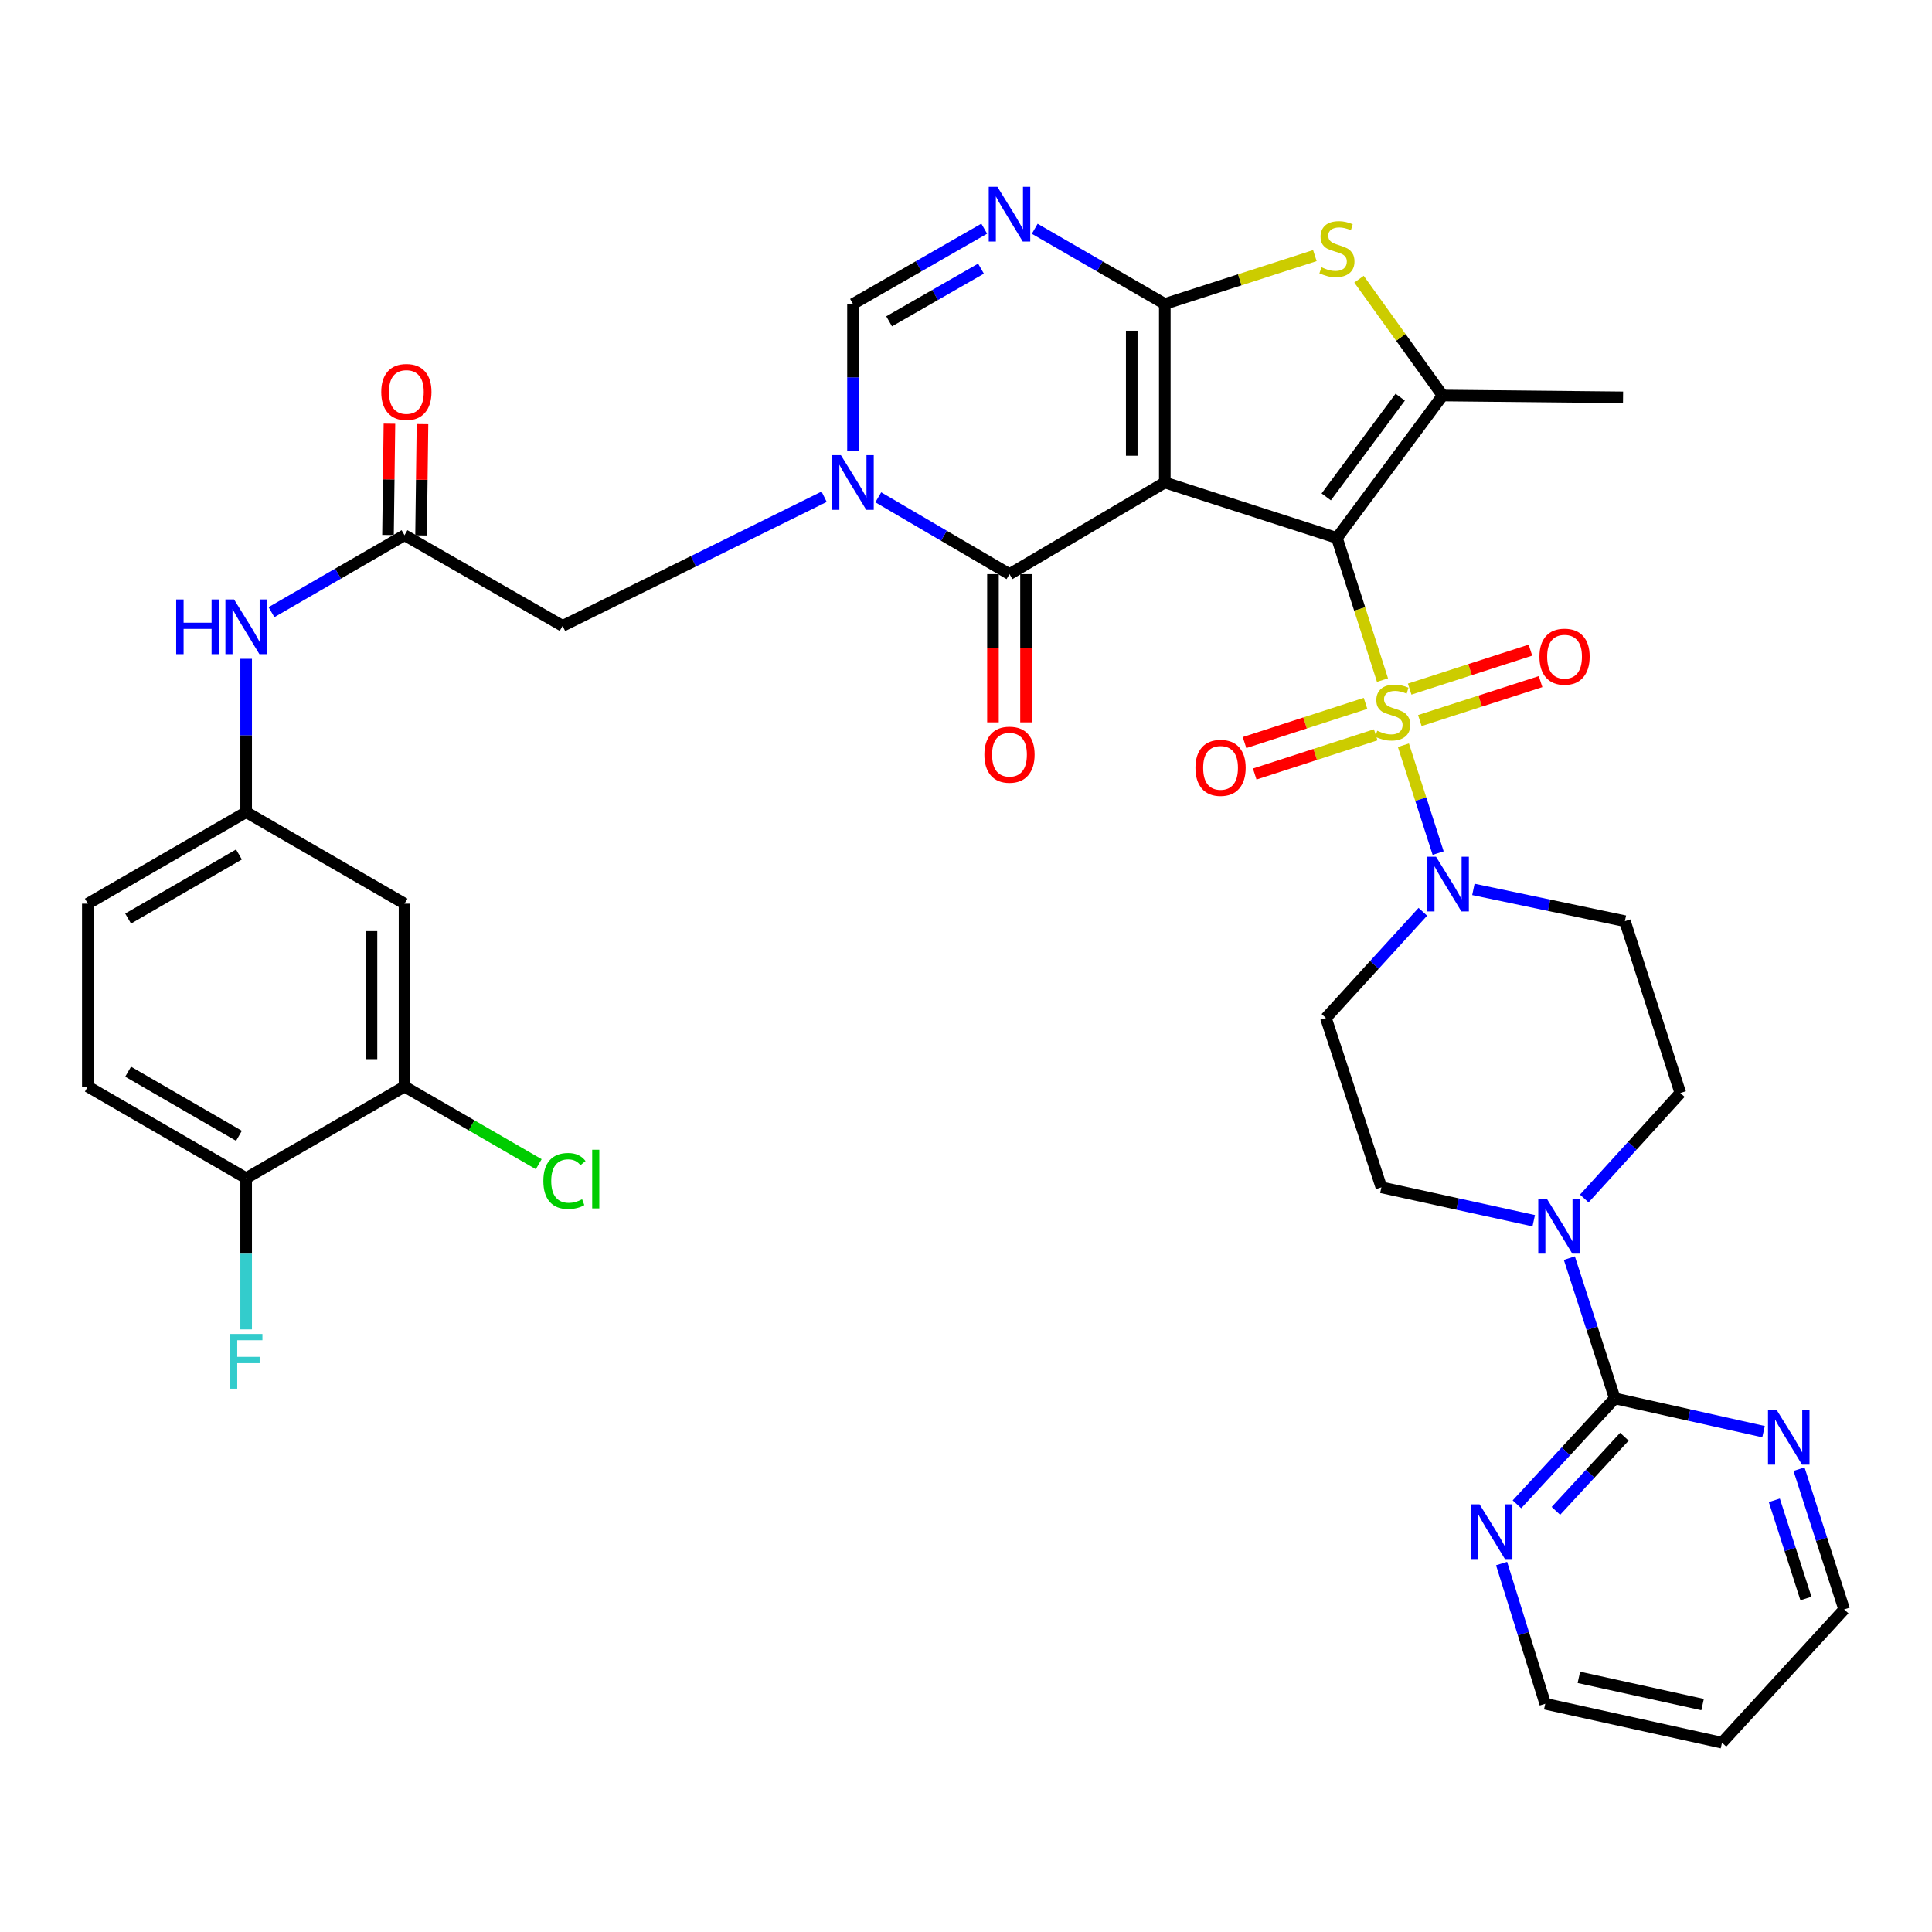 <?xml version='1.0' encoding='iso-8859-1'?>
<svg version='1.1' baseProfile='full'
              xmlns='http://www.w3.org/2000/svg'
                      xmlns:rdkit='http://www.rdkit.org/xml'
                      xmlns:xlink='http://www.w3.org/1999/xlink'
                  xml:space='preserve'
width='1000px' height='1000px' viewBox='0 0 1000 1000'>
<!-- END OF HEADER -->
<rect style='opacity:1.0;fill:#FFFFFF;stroke:none' width='1000' height='1000' x='0' y='0'> </rect>
<path class='bond-0' d='M 691.994,278.441 L 602.899,249.741' style='fill:none;fill-rule:evenodd;stroke:#000000;stroke-width:6px;stroke-linecap:butt;stroke-linejoin:miter;stroke-opacity:1' />
<path class='bond-1' d='M 691.994,278.441 L 703.784,315.231' style='fill:none;fill-rule:evenodd;stroke:#000000;stroke-width:6px;stroke-linecap:butt;stroke-linejoin:miter;stroke-opacity:1' />
<path class='bond-1' d='M 703.784,315.231 L 715.573,352.022' style='fill:none;fill-rule:evenodd;stroke:#CCCC00;stroke-width:6px;stroke-linecap:butt;stroke-linejoin:miter;stroke-opacity:1' />
<path class='bond-5' d='M 691.994,278.441 L 746.695,204.718' style='fill:none;fill-rule:evenodd;stroke:#000000;stroke-width:6px;stroke-linecap:butt;stroke-linejoin:miter;stroke-opacity:1' />
<path class='bond-5' d='M 686.457,257.186 L 724.747,205.58' style='fill:none;fill-rule:evenodd;stroke:#000000;stroke-width:6px;stroke-linecap:butt;stroke-linejoin:miter;stroke-opacity:1' />
<path class='bond-2' d='M 602.899,249.741 L 602.899,157.328' style='fill:none;fill-rule:evenodd;stroke:#000000;stroke-width:6px;stroke-linecap:butt;stroke-linejoin:miter;stroke-opacity:1' />
<path class='bond-2' d='M 585.787,235.879 L 585.787,171.19' style='fill:none;fill-rule:evenodd;stroke:#000000;stroke-width:6px;stroke-linecap:butt;stroke-linejoin:miter;stroke-opacity:1' />
<path class='bond-3' d='M 602.899,249.741 L 522.511,297.169' style='fill:none;fill-rule:evenodd;stroke:#000000;stroke-width:6px;stroke-linecap:butt;stroke-linejoin:miter;stroke-opacity:1' />
<path class='bond-8' d='M 726.401,385.726 L 735.39,413.645' style='fill:none;fill-rule:evenodd;stroke:#CCCC00;stroke-width:6px;stroke-linecap:butt;stroke-linejoin:miter;stroke-opacity:1' />
<path class='bond-8' d='M 735.39,413.645 L 744.379,441.563' style='fill:none;fill-rule:evenodd;stroke:#0000FF;stroke-width:6px;stroke-linecap:butt;stroke-linejoin:miter;stroke-opacity:1' />
<path class='bond-14' d='M 734.9,372.965 L 766.149,362.882' style='fill:none;fill-rule:evenodd;stroke:#CCCC00;stroke-width:6px;stroke-linecap:butt;stroke-linejoin:miter;stroke-opacity:1' />
<path class='bond-14' d='M 766.149,362.882 L 797.399,352.8' style='fill:none;fill-rule:evenodd;stroke:#FF0000;stroke-width:6px;stroke-linecap:butt;stroke-linejoin:miter;stroke-opacity:1' />
<path class='bond-14' d='M 729.645,356.68 L 760.895,346.597' style='fill:none;fill-rule:evenodd;stroke:#CCCC00;stroke-width:6px;stroke-linecap:butt;stroke-linejoin:miter;stroke-opacity:1' />
<path class='bond-14' d='M 760.895,346.597 L 792.145,336.515' style='fill:none;fill-rule:evenodd;stroke:#FF0000;stroke-width:6px;stroke-linecap:butt;stroke-linejoin:miter;stroke-opacity:1' />
<path class='bond-15' d='M 706.799,364.065 L 675.482,374.206' style='fill:none;fill-rule:evenodd;stroke:#CCCC00;stroke-width:6px;stroke-linecap:butt;stroke-linejoin:miter;stroke-opacity:1' />
<path class='bond-15' d='M 675.482,374.206 L 644.166,384.348' style='fill:none;fill-rule:evenodd;stroke:#FF0000;stroke-width:6px;stroke-linecap:butt;stroke-linejoin:miter;stroke-opacity:1' />
<path class='bond-15' d='M 712.07,380.344 L 680.754,390.486' style='fill:none;fill-rule:evenodd;stroke:#CCCC00;stroke-width:6px;stroke-linecap:butt;stroke-linejoin:miter;stroke-opacity:1' />
<path class='bond-15' d='M 680.754,390.486 L 649.438,400.627' style='fill:none;fill-rule:evenodd;stroke:#FF0000;stroke-width:6px;stroke-linecap:butt;stroke-linejoin:miter;stroke-opacity:1' />
<path class='bond-6' d='M 602.899,157.328 L 569.236,137.869' style='fill:none;fill-rule:evenodd;stroke:#000000;stroke-width:6px;stroke-linecap:butt;stroke-linejoin:miter;stroke-opacity:1' />
<path class='bond-6' d='M 569.236,137.869 L 535.573,118.41' style='fill:none;fill-rule:evenodd;stroke:#0000FF;stroke-width:6px;stroke-linecap:butt;stroke-linejoin:miter;stroke-opacity:1' />
<path class='bond-37' d='M 602.899,157.328 L 641.736,144.813' style='fill:none;fill-rule:evenodd;stroke:#000000;stroke-width:6px;stroke-linecap:butt;stroke-linejoin:miter;stroke-opacity:1' />
<path class='bond-37' d='M 641.736,144.813 L 680.574,132.298' style='fill:none;fill-rule:evenodd;stroke:#CCCC00;stroke-width:6px;stroke-linecap:butt;stroke-linejoin:miter;stroke-opacity:1' />
<path class='bond-4' d='M 522.511,297.169 L 488.552,277.286' style='fill:none;fill-rule:evenodd;stroke:#000000;stroke-width:6px;stroke-linecap:butt;stroke-linejoin:miter;stroke-opacity:1' />
<path class='bond-4' d='M 488.552,277.286 L 454.593,257.403' style='fill:none;fill-rule:evenodd;stroke:#0000FF;stroke-width:6px;stroke-linecap:butt;stroke-linejoin:miter;stroke-opacity:1' />
<path class='bond-23' d='M 513.956,297.169 L 513.956,335.528' style='fill:none;fill-rule:evenodd;stroke:#000000;stroke-width:6px;stroke-linecap:butt;stroke-linejoin:miter;stroke-opacity:1' />
<path class='bond-23' d='M 513.956,335.528 L 513.956,373.888' style='fill:none;fill-rule:evenodd;stroke:#FF0000;stroke-width:6px;stroke-linecap:butt;stroke-linejoin:miter;stroke-opacity:1' />
<path class='bond-23' d='M 531.067,297.169 L 531.067,335.528' style='fill:none;fill-rule:evenodd;stroke:#000000;stroke-width:6px;stroke-linecap:butt;stroke-linejoin:miter;stroke-opacity:1' />
<path class='bond-23' d='M 531.067,335.528 L 531.067,373.888' style='fill:none;fill-rule:evenodd;stroke:#FF0000;stroke-width:6px;stroke-linecap:butt;stroke-linejoin:miter;stroke-opacity:1' />
<path class='bond-9' d='M 441.506,233.271 L 441.506,195.299' style='fill:none;fill-rule:evenodd;stroke:#0000FF;stroke-width:6px;stroke-linecap:butt;stroke-linejoin:miter;stroke-opacity:1' />
<path class='bond-9' d='M 441.506,195.299 L 441.506,157.328' style='fill:none;fill-rule:evenodd;stroke:#000000;stroke-width:6px;stroke-linecap:butt;stroke-linejoin:miter;stroke-opacity:1' />
<path class='bond-13' d='M 426.576,257.113 L 358.892,290.531' style='fill:none;fill-rule:evenodd;stroke:#0000FF;stroke-width:6px;stroke-linecap:butt;stroke-linejoin:miter;stroke-opacity:1' />
<path class='bond-13' d='M 358.892,290.531 L 291.208,323.949' style='fill:none;fill-rule:evenodd;stroke:#000000;stroke-width:6px;stroke-linecap:butt;stroke-linejoin:miter;stroke-opacity:1' />
<path class='bond-7' d='M 746.695,204.718 L 725.056,174.614' style='fill:none;fill-rule:evenodd;stroke:#000000;stroke-width:6px;stroke-linecap:butt;stroke-linejoin:miter;stroke-opacity:1' />
<path class='bond-7' d='M 725.056,174.614 L 703.417,144.51' style='fill:none;fill-rule:evenodd;stroke:#CCCC00;stroke-width:6px;stroke-linecap:butt;stroke-linejoin:miter;stroke-opacity:1' />
<path class='bond-31' d='M 746.695,204.718 L 840.087,205.669' style='fill:none;fill-rule:evenodd;stroke:#000000;stroke-width:6px;stroke-linecap:butt;stroke-linejoin:miter;stroke-opacity:1' />
<path class='bond-39' d='M 509.437,118.36 L 475.472,137.844' style='fill:none;fill-rule:evenodd;stroke:#0000FF;stroke-width:6px;stroke-linecap:butt;stroke-linejoin:miter;stroke-opacity:1' />
<path class='bond-39' d='M 475.472,137.844 L 441.506,157.328' style='fill:none;fill-rule:evenodd;stroke:#000000;stroke-width:6px;stroke-linecap:butt;stroke-linejoin:miter;stroke-opacity:1' />
<path class='bond-39' d='M 507.762,139.048 L 483.986,152.687' style='fill:none;fill-rule:evenodd;stroke:#0000FF;stroke-width:6px;stroke-linecap:butt;stroke-linejoin:miter;stroke-opacity:1' />
<path class='bond-39' d='M 483.986,152.687 L 460.21,166.326' style='fill:none;fill-rule:evenodd;stroke:#000000;stroke-width:6px;stroke-linecap:butt;stroke-linejoin:miter;stroke-opacity:1' />
<path class='bond-16' d='M 762.624,460.353 L 801.83,468.574' style='fill:none;fill-rule:evenodd;stroke:#0000FF;stroke-width:6px;stroke-linecap:butt;stroke-linejoin:miter;stroke-opacity:1' />
<path class='bond-16' d='M 801.83,468.574 L 841.037,476.795' style='fill:none;fill-rule:evenodd;stroke:#000000;stroke-width:6px;stroke-linecap:butt;stroke-linejoin:miter;stroke-opacity:1' />
<path class='bond-17' d='M 736.461,471.943 L 711.376,499.419' style='fill:none;fill-rule:evenodd;stroke:#0000FF;stroke-width:6px;stroke-linecap:butt;stroke-linejoin:miter;stroke-opacity:1' />
<path class='bond-17' d='M 711.376,499.419 L 686.29,526.894' style='fill:none;fill-rule:evenodd;stroke:#000000;stroke-width:6px;stroke-linecap:butt;stroke-linejoin:miter;stroke-opacity:1' />
<path class='bond-10' d='M 835.809,723.813 L 824.05,687.511' style='fill:none;fill-rule:evenodd;stroke:#000000;stroke-width:6px;stroke-linecap:butt;stroke-linejoin:miter;stroke-opacity:1' />
<path class='bond-10' d='M 824.05,687.511 L 812.292,651.21' style='fill:none;fill-rule:evenodd;stroke:#0000FF;stroke-width:6px;stroke-linecap:butt;stroke-linejoin:miter;stroke-opacity:1' />
<path class='bond-20' d='M 835.809,723.813 L 810.487,751.22' style='fill:none;fill-rule:evenodd;stroke:#000000;stroke-width:6px;stroke-linecap:butt;stroke-linejoin:miter;stroke-opacity:1' />
<path class='bond-20' d='M 810.487,751.22 L 785.165,778.627' style='fill:none;fill-rule:evenodd;stroke:#0000FF;stroke-width:6px;stroke-linecap:butt;stroke-linejoin:miter;stroke-opacity:1' />
<path class='bond-20' d='M 840.781,743.647 L 823.055,762.832' style='fill:none;fill-rule:evenodd;stroke:#000000;stroke-width:6px;stroke-linecap:butt;stroke-linejoin:miter;stroke-opacity:1' />
<path class='bond-20' d='M 823.055,762.832 L 805.33,782.017' style='fill:none;fill-rule:evenodd;stroke:#0000FF;stroke-width:6px;stroke-linecap:butt;stroke-linejoin:miter;stroke-opacity:1' />
<path class='bond-21' d='M 835.809,723.813 L 874.308,732.417' style='fill:none;fill-rule:evenodd;stroke:#000000;stroke-width:6px;stroke-linecap:butt;stroke-linejoin:miter;stroke-opacity:1' />
<path class='bond-21' d='M 874.308,732.417 L 912.808,741.022' style='fill:none;fill-rule:evenodd;stroke:#0000FF;stroke-width:6px;stroke-linecap:butt;stroke-linejoin:miter;stroke-opacity:1' />
<path class='bond-11' d='M 793.854,631.84 L 754.427,623.202' style='fill:none;fill-rule:evenodd;stroke:#0000FF;stroke-width:6px;stroke-linecap:butt;stroke-linejoin:miter;stroke-opacity:1' />
<path class='bond-11' d='M 754.427,623.202 L 715,614.564' style='fill:none;fill-rule:evenodd;stroke:#000000;stroke-width:6px;stroke-linecap:butt;stroke-linejoin:miter;stroke-opacity:1' />
<path class='bond-38' d='M 820.019,620.348 L 844.878,593.038' style='fill:none;fill-rule:evenodd;stroke:#0000FF;stroke-width:6px;stroke-linecap:butt;stroke-linejoin:miter;stroke-opacity:1' />
<path class='bond-38' d='M 844.878,593.038 L 869.738,565.729' style='fill:none;fill-rule:evenodd;stroke:#000000;stroke-width:6px;stroke-linecap:butt;stroke-linejoin:miter;stroke-opacity:1' />
<path class='bond-12' d='M 209.385,277.015 L 291.208,323.949' style='fill:none;fill-rule:evenodd;stroke:#000000;stroke-width:6px;stroke-linecap:butt;stroke-linejoin:miter;stroke-opacity:1' />
<path class='bond-22' d='M 209.385,277.015 L 174.952,296.933' style='fill:none;fill-rule:evenodd;stroke:#000000;stroke-width:6px;stroke-linecap:butt;stroke-linejoin:miter;stroke-opacity:1' />
<path class='bond-22' d='M 174.952,296.933 L 140.518,316.852' style='fill:none;fill-rule:evenodd;stroke:#0000FF;stroke-width:6px;stroke-linecap:butt;stroke-linejoin:miter;stroke-opacity:1' />
<path class='bond-28' d='M 217.94,277.125 L 218.309,248.328' style='fill:none;fill-rule:evenodd;stroke:#000000;stroke-width:6px;stroke-linecap:butt;stroke-linejoin:miter;stroke-opacity:1' />
<path class='bond-28' d='M 218.309,248.328 L 218.678,219.532' style='fill:none;fill-rule:evenodd;stroke:#FF0000;stroke-width:6px;stroke-linecap:butt;stroke-linejoin:miter;stroke-opacity:1' />
<path class='bond-28' d='M 200.83,276.906 L 201.199,248.109' style='fill:none;fill-rule:evenodd;stroke:#000000;stroke-width:6px;stroke-linecap:butt;stroke-linejoin:miter;stroke-opacity:1' />
<path class='bond-28' d='M 201.199,248.109 L 201.568,219.313' style='fill:none;fill-rule:evenodd;stroke:#FF0000;stroke-width:6px;stroke-linecap:butt;stroke-linejoin:miter;stroke-opacity:1' />
<path class='bond-25' d='M 841.037,476.795 L 869.738,565.729' style='fill:none;fill-rule:evenodd;stroke:#000000;stroke-width:6px;stroke-linecap:butt;stroke-linejoin:miter;stroke-opacity:1' />
<path class='bond-24' d='M 686.29,526.894 L 715,614.564' style='fill:none;fill-rule:evenodd;stroke:#000000;stroke-width:6px;stroke-linecap:butt;stroke-linejoin:miter;stroke-opacity:1' />
<path class='bond-18' d='M 209.385,562.401 L 209.385,467.745' style='fill:none;fill-rule:evenodd;stroke:#000000;stroke-width:6px;stroke-linecap:butt;stroke-linejoin:miter;stroke-opacity:1' />
<path class='bond-18' d='M 192.273,548.203 L 192.273,481.943' style='fill:none;fill-rule:evenodd;stroke:#000000;stroke-width:6px;stroke-linecap:butt;stroke-linejoin:miter;stroke-opacity:1' />
<path class='bond-30' d='M 209.385,562.401 L 244.117,582.493' style='fill:none;fill-rule:evenodd;stroke:#000000;stroke-width:6px;stroke-linecap:butt;stroke-linejoin:miter;stroke-opacity:1' />
<path class='bond-30' d='M 244.117,582.493 L 278.848,602.586' style='fill:none;fill-rule:evenodd;stroke:#00CC00;stroke-width:6px;stroke-linecap:butt;stroke-linejoin:miter;stroke-opacity:1' />
<path class='bond-41' d='M 209.385,562.401 L 127.41,609.82' style='fill:none;fill-rule:evenodd;stroke:#000000;stroke-width:6px;stroke-linecap:butt;stroke-linejoin:miter;stroke-opacity:1' />
<path class='bond-19' d='M 209.385,467.745 L 127.41,420.355' style='fill:none;fill-rule:evenodd;stroke:#000000;stroke-width:6px;stroke-linecap:butt;stroke-linejoin:miter;stroke-opacity:1' />
<path class='bond-35' d='M 777.213,809.285 L 788.515,845.581' style='fill:none;fill-rule:evenodd;stroke:#0000FF;stroke-width:6px;stroke-linecap:butt;stroke-linejoin:miter;stroke-opacity:1' />
<path class='bond-35' d='M 788.515,845.581 L 799.817,881.878' style='fill:none;fill-rule:evenodd;stroke:#000000;stroke-width:6px;stroke-linecap:butt;stroke-linejoin:miter;stroke-opacity:1' />
<path class='bond-36' d='M 931.168,760.438 L 942.857,796.736' style='fill:none;fill-rule:evenodd;stroke:#0000FF;stroke-width:6px;stroke-linecap:butt;stroke-linejoin:miter;stroke-opacity:1' />
<path class='bond-36' d='M 942.857,796.736 L 954.545,833.033' style='fill:none;fill-rule:evenodd;stroke:#000000;stroke-width:6px;stroke-linecap:butt;stroke-linejoin:miter;stroke-opacity:1' />
<path class='bond-36' d='M 918.387,776.573 L 926.569,801.981' style='fill:none;fill-rule:evenodd;stroke:#0000FF;stroke-width:6px;stroke-linecap:butt;stroke-linejoin:miter;stroke-opacity:1' />
<path class='bond-36' d='M 926.569,801.981 L 934.751,827.389' style='fill:none;fill-rule:evenodd;stroke:#000000;stroke-width:6px;stroke-linecap:butt;stroke-linejoin:miter;stroke-opacity:1' />
<path class='bond-26' d='M 127.41,340.992 L 127.41,380.673' style='fill:none;fill-rule:evenodd;stroke:#0000FF;stroke-width:6px;stroke-linecap:butt;stroke-linejoin:miter;stroke-opacity:1' />
<path class='bond-26' d='M 127.41,380.673 L 127.41,420.355' style='fill:none;fill-rule:evenodd;stroke:#000000;stroke-width:6px;stroke-linecap:butt;stroke-linejoin:miter;stroke-opacity:1' />
<path class='bond-32' d='M 127.41,420.355 L 45.455,467.745' style='fill:none;fill-rule:evenodd;stroke:#000000;stroke-width:6px;stroke-linecap:butt;stroke-linejoin:miter;stroke-opacity:1' />
<path class='bond-32' d='M 123.683,442.277 L 66.314,475.45' style='fill:none;fill-rule:evenodd;stroke:#000000;stroke-width:6px;stroke-linecap:butt;stroke-linejoin:miter;stroke-opacity:1' />
<path class='bond-27' d='M 127.41,609.82 L 45.455,562.401' style='fill:none;fill-rule:evenodd;stroke:#000000;stroke-width:6px;stroke-linecap:butt;stroke-linejoin:miter;stroke-opacity:1' />
<path class='bond-27' d='M 123.687,587.896 L 66.317,554.703' style='fill:none;fill-rule:evenodd;stroke:#000000;stroke-width:6px;stroke-linecap:butt;stroke-linejoin:miter;stroke-opacity:1' />
<path class='bond-33' d='M 127.41,609.82 L 127.41,648.955' style='fill:none;fill-rule:evenodd;stroke:#000000;stroke-width:6px;stroke-linecap:butt;stroke-linejoin:miter;stroke-opacity:1' />
<path class='bond-33' d='M 127.41,648.955 L 127.41,688.089' style='fill:none;fill-rule:evenodd;stroke:#33CCCC;stroke-width:6px;stroke-linecap:butt;stroke-linejoin:miter;stroke-opacity:1' />
<path class='bond-29' d='M 45.455,562.401 L 45.455,467.745' style='fill:none;fill-rule:evenodd;stroke:#000000;stroke-width:6px;stroke-linecap:butt;stroke-linejoin:miter;stroke-opacity:1' />
<path class='bond-34' d='M 891.298,902.013 L 954.545,833.033' style='fill:none;fill-rule:evenodd;stroke:#000000;stroke-width:6px;stroke-linecap:butt;stroke-linejoin:miter;stroke-opacity:1' />
<path class='bond-40' d='M 891.298,902.013 L 799.817,881.878' style='fill:none;fill-rule:evenodd;stroke:#000000;stroke-width:6px;stroke-linecap:butt;stroke-linejoin:miter;stroke-opacity:1' />
<path class='bond-40' d='M 881.254,882.281 L 817.218,868.186' style='fill:none;fill-rule:evenodd;stroke:#000000;stroke-width:6px;stroke-linecap:butt;stroke-linejoin:miter;stroke-opacity:1' />
<path  class='atom-2' d='M 712.856 378.226
Q 713.176 378.346, 714.496 378.906
Q 715.816 379.466, 717.256 379.826
Q 718.736 380.146, 720.176 380.146
Q 722.856 380.146, 724.416 378.866
Q 725.976 377.546, 725.976 375.266
Q 725.976 373.706, 725.176 372.746
Q 724.416 371.786, 723.216 371.266
Q 722.016 370.746, 720.016 370.146
Q 717.496 369.386, 715.976 368.666
Q 714.496 367.946, 713.416 366.426
Q 712.376 364.906, 712.376 362.346
Q 712.376 358.786, 714.776 356.586
Q 717.216 354.386, 722.016 354.386
Q 725.296 354.386, 729.016 355.946
L 728.096 359.026
Q 724.696 357.626, 722.136 357.626
Q 719.376 357.626, 717.856 358.786
Q 716.336 359.906, 716.376 361.866
Q 716.376 363.386, 717.136 364.306
Q 717.936 365.226, 719.056 365.746
Q 720.216 366.266, 722.136 366.866
Q 724.696 367.666, 726.216 368.466
Q 727.736 369.266, 728.816 370.906
Q 729.936 372.506, 729.936 375.266
Q 729.936 379.186, 727.296 381.306
Q 724.696 383.386, 720.336 383.386
Q 717.816 383.386, 715.896 382.826
Q 714.016 382.306, 711.776 381.386
L 712.856 378.226
' fill='#CCCC00'/>
<path  class='atom-5' d='M 435.246 235.581
L 444.526 250.581
Q 445.446 252.061, 446.926 254.741
Q 448.406 257.421, 448.486 257.581
L 448.486 235.581
L 452.246 235.581
L 452.246 263.901
L 448.366 263.901
L 438.406 247.501
Q 437.246 245.581, 436.006 243.381
Q 434.806 241.181, 434.446 240.501
L 434.446 263.901
L 430.766 263.901
L 430.766 235.581
L 435.246 235.581
' fill='#0000FF'/>
<path  class='atom-7' d='M 516.251 96.7
L 525.531 111.7
Q 526.451 113.18, 527.931 115.86
Q 529.411 118.54, 529.491 118.7
L 529.491 96.7
L 533.251 96.7
L 533.251 125.02
L 529.371 125.02
L 519.411 108.62
Q 518.251 106.7, 517.011 104.5
Q 515.811 102.3, 515.451 101.62
L 515.451 125.02
L 511.771 125.02
L 511.771 96.7
L 516.251 96.7
' fill='#0000FF'/>
<path  class='atom-8' d='M 683.994 138.338
Q 684.314 138.458, 685.634 139.018
Q 686.954 139.578, 688.394 139.938
Q 689.874 140.258, 691.314 140.258
Q 693.994 140.258, 695.554 138.978
Q 697.114 137.658, 697.114 135.378
Q 697.114 133.818, 696.314 132.858
Q 695.554 131.898, 694.354 131.378
Q 693.154 130.858, 691.154 130.258
Q 688.634 129.498, 687.114 128.778
Q 685.634 128.058, 684.554 126.538
Q 683.514 125.018, 683.514 122.458
Q 683.514 118.898, 685.914 116.698
Q 688.354 114.498, 693.154 114.498
Q 696.434 114.498, 700.154 116.058
L 699.234 119.138
Q 695.834 117.738, 693.274 117.738
Q 690.514 117.738, 688.994 118.898
Q 687.474 120.018, 687.514 121.978
Q 687.514 123.498, 688.274 124.418
Q 689.074 125.338, 690.194 125.858
Q 691.354 126.378, 693.274 126.978
Q 695.834 127.778, 697.354 128.578
Q 698.874 129.378, 699.954 131.018
Q 701.074 132.618, 701.074 135.378
Q 701.074 139.298, 698.434 141.418
Q 695.834 143.498, 691.474 143.498
Q 688.954 143.498, 687.034 142.938
Q 685.154 142.418, 682.914 141.498
L 683.994 138.338
' fill='#CCCC00'/>
<path  class='atom-9' d='M 743.287 443.451
L 752.567 458.451
Q 753.487 459.931, 754.967 462.611
Q 756.447 465.291, 756.527 465.451
L 756.527 443.451
L 760.287 443.451
L 760.287 471.771
L 756.407 471.771
L 746.447 455.371
Q 745.287 453.451, 744.047 451.251
Q 742.847 449.051, 742.487 448.371
L 742.487 471.771
L 738.807 471.771
L 738.807 443.451
L 743.287 443.451
' fill='#0000FF'/>
<path  class='atom-12' d='M 800.687 620.548
L 809.967 635.548
Q 810.887 637.028, 812.367 639.708
Q 813.847 642.388, 813.927 642.548
L 813.927 620.548
L 817.687 620.548
L 817.687 648.868
L 813.807 648.868
L 803.847 632.468
Q 802.687 630.548, 801.447 628.348
Q 800.247 626.148, 799.887 625.468
L 799.887 648.868
L 796.207 648.868
L 796.207 620.548
L 800.687 620.548
' fill='#0000FF'/>
<path  class='atom-15' d='M 796.808 339.886
Q 796.808 333.086, 800.168 329.286
Q 803.528 325.486, 809.808 325.486
Q 816.088 325.486, 819.448 329.286
Q 822.808 333.086, 822.808 339.886
Q 822.808 346.766, 819.408 350.686
Q 816.008 354.566, 809.808 354.566
Q 803.568 354.566, 800.168 350.686
Q 796.808 346.806, 796.808 339.886
M 809.808 351.366
Q 814.128 351.366, 816.448 348.486
Q 818.808 345.566, 818.808 339.886
Q 818.808 334.326, 816.448 331.526
Q 814.128 328.686, 809.808 328.686
Q 805.488 328.686, 803.128 331.486
Q 800.808 334.286, 800.808 339.886
Q 800.808 345.606, 803.128 348.486
Q 805.488 351.366, 809.808 351.366
' fill='#FF0000'/>
<path  class='atom-16' d='M 618.761 397.438
Q 618.761 390.638, 622.121 386.838
Q 625.481 383.038, 631.761 383.038
Q 638.041 383.038, 641.401 386.838
Q 644.761 390.638, 644.761 397.438
Q 644.761 404.318, 641.361 408.238
Q 637.961 412.118, 631.761 412.118
Q 625.521 412.118, 622.121 408.238
Q 618.761 404.358, 618.761 397.438
M 631.761 408.918
Q 636.081 408.918, 638.401 406.038
Q 640.761 403.118, 640.761 397.438
Q 640.761 391.878, 638.401 389.078
Q 636.081 386.238, 631.761 386.238
Q 627.441 386.238, 625.081 389.038
Q 622.761 391.838, 622.761 397.438
Q 622.761 403.158, 625.081 406.038
Q 627.441 408.918, 631.761 408.918
' fill='#FF0000'/>
<path  class='atom-21' d='M 765.817 778.632
L 775.097 793.632
Q 776.017 795.112, 777.497 797.792
Q 778.977 800.472, 779.057 800.632
L 779.057 778.632
L 782.817 778.632
L 782.817 806.952
L 778.937 806.952
L 768.977 790.552
Q 767.817 788.632, 766.577 786.432
Q 765.377 784.232, 765.017 783.552
L 765.017 806.952
L 761.337 806.952
L 761.337 778.632
L 765.817 778.632
' fill='#0000FF'/>
<path  class='atom-22' d='M 919.595 729.778
L 928.875 744.778
Q 929.795 746.258, 931.275 748.938
Q 932.755 751.618, 932.835 751.778
L 932.835 729.778
L 936.595 729.778
L 936.595 758.098
L 932.715 758.098
L 922.755 741.698
Q 921.595 739.778, 920.355 737.578
Q 919.155 735.378, 918.795 734.698
L 918.795 758.098
L 915.115 758.098
L 915.115 729.778
L 919.595 729.778
' fill='#0000FF'/>
<path  class='atom-23' d='M 91.19 310.274
L 95.03 310.274
L 95.03 322.314
L 109.51 322.314
L 109.51 310.274
L 113.35 310.274
L 113.35 338.594
L 109.51 338.594
L 109.51 325.514
L 95.03 325.514
L 95.03 338.594
L 91.19 338.594
L 91.19 310.274
' fill='#0000FF'/>
<path  class='atom-23' d='M 121.15 310.274
L 130.43 325.274
Q 131.35 326.754, 132.83 329.434
Q 134.31 332.114, 134.39 332.274
L 134.39 310.274
L 138.15 310.274
L 138.15 338.594
L 134.27 338.594
L 124.31 322.194
Q 123.15 320.274, 121.91 318.074
Q 120.71 315.874, 120.35 315.194
L 120.35 338.594
L 116.67 338.594
L 116.67 310.274
L 121.15 310.274
' fill='#0000FF'/>
<path  class='atom-24' d='M 509.511 390.622
Q 509.511 383.822, 512.871 380.022
Q 516.231 376.222, 522.511 376.222
Q 528.791 376.222, 532.151 380.022
Q 535.511 383.822, 535.511 390.622
Q 535.511 397.502, 532.111 401.422
Q 528.711 405.302, 522.511 405.302
Q 516.271 405.302, 512.871 401.422
Q 509.511 397.542, 509.511 390.622
M 522.511 402.102
Q 526.831 402.102, 529.151 399.222
Q 531.511 396.302, 531.511 390.622
Q 531.511 385.062, 529.151 382.262
Q 526.831 379.422, 522.511 379.422
Q 518.191 379.422, 515.831 382.222
Q 513.511 385.022, 513.511 390.622
Q 513.511 396.342, 515.831 399.222
Q 518.191 402.102, 522.511 402.102
' fill='#FF0000'/>
<path  class='atom-29' d='M 197.336 202.887
Q 197.336 196.087, 200.696 192.287
Q 204.056 188.487, 210.336 188.487
Q 216.616 188.487, 219.976 192.287
Q 223.336 196.087, 223.336 202.887
Q 223.336 209.767, 219.936 213.687
Q 216.536 217.567, 210.336 217.567
Q 204.096 217.567, 200.696 213.687
Q 197.336 209.807, 197.336 202.887
M 210.336 214.367
Q 214.656 214.367, 216.976 211.487
Q 219.336 208.567, 219.336 202.887
Q 219.336 197.327, 216.976 194.527
Q 214.656 191.687, 210.336 191.687
Q 206.016 191.687, 203.656 194.487
Q 201.336 197.287, 201.336 202.887
Q 201.336 208.607, 203.656 211.487
Q 206.016 214.367, 210.336 214.367
' fill='#FF0000'/>
<path  class='atom-31' d='M 281.239 611.266
Q 281.239 604.226, 284.519 600.546
Q 287.839 596.826, 294.119 596.826
Q 299.959 596.826, 303.079 600.946
L 300.439 603.106
Q 298.159 600.106, 294.119 600.106
Q 289.839 600.106, 287.559 602.986
Q 285.319 605.826, 285.319 611.266
Q 285.319 616.866, 287.639 619.746
Q 289.999 622.626, 294.559 622.626
Q 297.679 622.626, 301.319 620.746
L 302.439 623.746
Q 300.959 624.706, 298.719 625.266
Q 296.479 625.826, 293.999 625.826
Q 287.839 625.826, 284.519 622.066
Q 281.239 618.306, 281.239 611.266
' fill='#00CC00'/>
<path  class='atom-31' d='M 306.519 595.106
L 310.199 595.106
L 310.199 625.466
L 306.519 625.466
L 306.519 595.106
' fill='#00CC00'/>
<path  class='atom-34' d='M 118.99 690.459
L 135.83 690.459
L 135.83 693.699
L 122.79 693.699
L 122.79 702.299
L 134.39 702.299
L 134.39 705.579
L 122.79 705.579
L 122.79 718.779
L 118.99 718.779
L 118.99 690.459
' fill='#33CCCC'/>
</svg>
